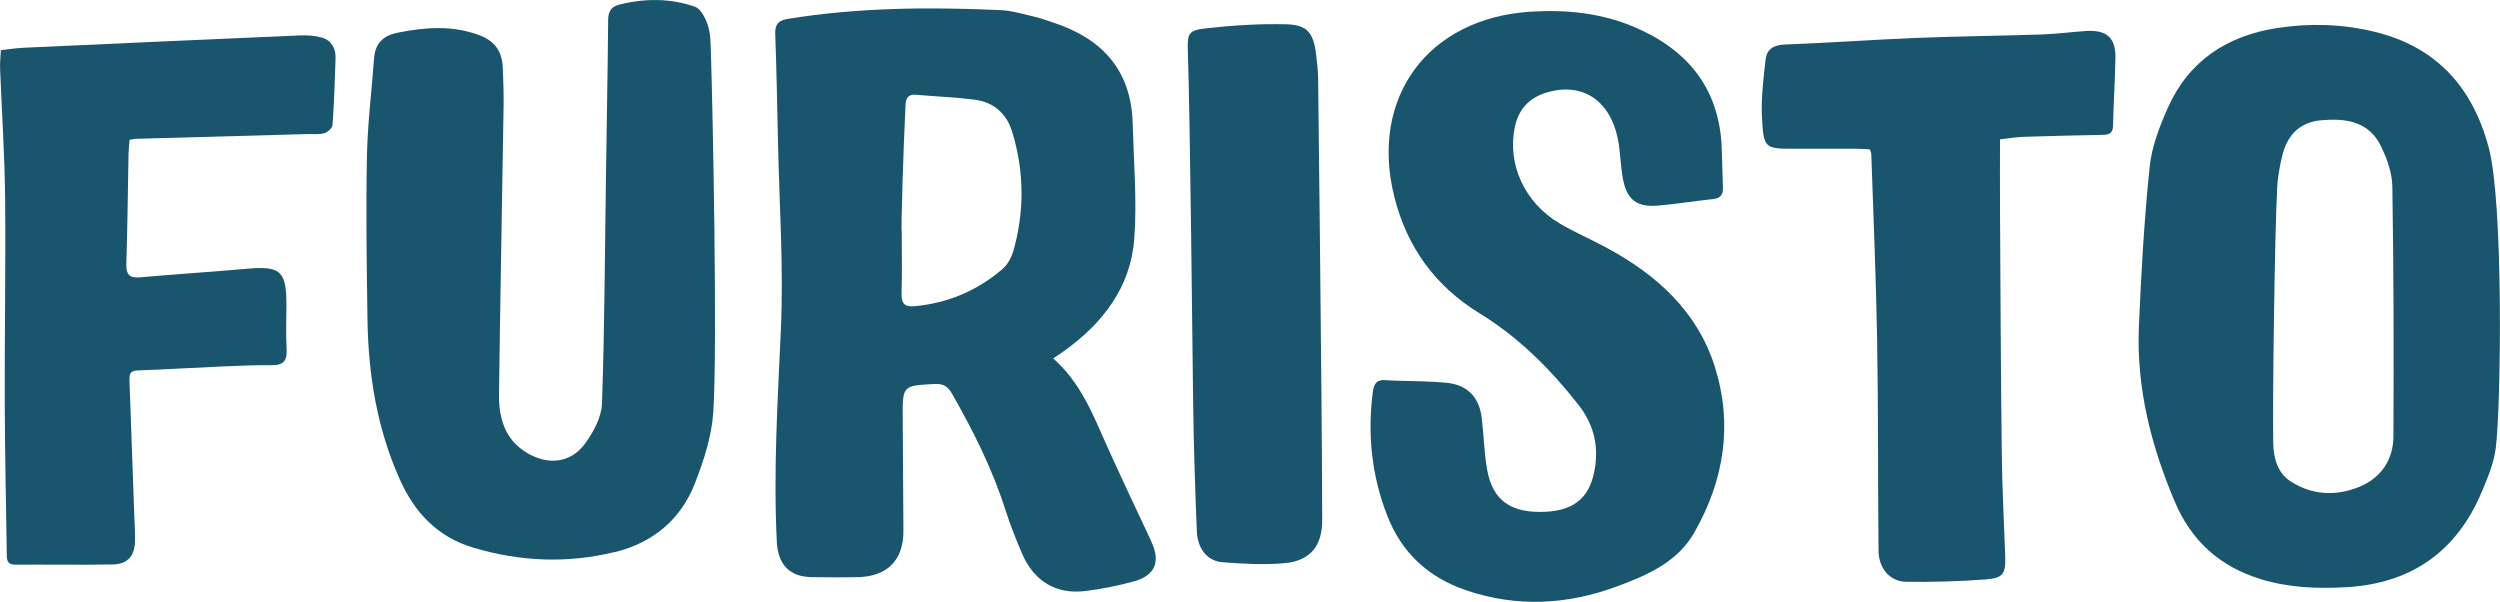 <svg width="403" height="97" viewBox="0 0 403 97" fill="none" xmlns="http://www.w3.org/2000/svg">
<g clip-path="url(#clip0_86_534)">
<path d="M185.611 87.311C182.868 81.447 180.068 75.611 177.467 69.69C175.577 65.37 173.587 61.163 169.778 57.778C170.489 57.296 170.944 56.999 171.384 56.687C177.737 52.169 182.299 46.304 182.854 38.401C183.294 32.253 182.754 26.035 182.584 19.845C182.342 11.261 177.609 6.176 169.707 3.612C168.727 3.286 167.746 2.918 166.751 2.691C164.932 2.281 163.113 1.714 161.28 1.629C149.81 1.119 138.37 1.19 127 3.045C125.522 3.286 124.911 3.881 124.967 5.453C125.181 11.233 125.28 17.012 125.408 22.791C125.621 32.905 126.332 43.047 125.877 53.118C125.365 64.534 124.655 75.923 125.223 87.354C125.408 91.008 127.27 92.991 130.88 93.034C133.367 93.062 135.854 93.091 138.341 93.034C143.074 92.921 145.66 90.229 145.632 85.569C145.589 79.507 145.547 73.444 145.518 67.396C145.49 62.112 145.49 62.169 150.663 61.9C152.042 61.829 152.766 62.254 153.449 63.444C156.916 69.492 160.015 75.696 162.132 82.368C162.886 84.719 163.809 87.028 164.79 89.309C166.709 93.728 170.276 95.853 174.994 95.272C177.595 94.946 180.182 94.422 182.697 93.742C186.222 92.793 187.117 90.583 185.597 87.326L185.611 87.311ZM163.283 40.624C162.999 41.63 162.374 42.707 161.592 43.372C157.513 46.871 152.766 48.883 147.38 49.364C145.888 49.492 145.291 48.967 145.334 47.395C145.433 44.024 145.362 40.667 145.362 37.296C145.206 37.296 145.632 23.712 145.973 16.927C146.03 15.709 146.456 15.17 147.721 15.284C150.805 15.553 153.918 15.666 156.987 16.049C160.114 16.445 162.232 18.173 163.184 21.318C165.131 27.749 165.159 34.179 163.312 40.61L163.283 40.624Z" fill="#19566D"/>
<path d="M364.414 93.36C368.976 94.748 373.623 94.932 378.356 94.649C388.759 94.011 395.993 88.884 400.03 79.365C401.025 77.028 402.034 74.591 402.332 72.113C403.171 65.158 403.568 32.848 401.209 23.896C398.623 14.08 392.767 7.521 382.677 5.099C377.503 3.853 372.288 3.711 367.043 4.519C358.985 5.779 352.845 9.802 349.477 17.338C348.113 20.383 346.848 23.669 346.521 26.941C345.64 35.483 345.157 44.066 344.787 52.65C344.375 62.523 346.763 71.9 350.6 80.923C353.257 87.184 357.862 91.362 364.414 93.346V93.36ZM367.057 30.582C367.157 28.74 367.455 26.885 367.896 25.1C368.692 21.87 370.625 19.703 374.121 19.392C378.029 19.037 381.781 19.505 383.743 23.443C384.766 25.482 385.619 27.862 385.647 30.114C385.86 43.528 385.889 56.942 385.818 70.342C385.803 74.067 383.856 77.014 380.374 78.458C376.622 80.002 372.757 79.861 369.26 77.609C367.1 76.22 366.489 73.784 366.446 71.433C366.318 64.279 366.702 37.055 367.072 30.596L367.057 30.582Z" fill="#19566D"/>
<path d="M276.441 59.152C273.613 50.171 267.047 44.279 258.946 39.916C256.458 38.571 253.843 37.452 251.413 36.021C245.714 32.65 242.914 26.389 244.208 20.397C244.819 17.578 246.51 15.78 249.267 14.93C254.938 13.201 259.471 16.049 260.779 22.295C261.22 24.434 261.205 26.672 261.617 28.839C262.257 32.211 263.849 33.429 267.274 33.145C270.23 32.891 273.158 32.395 276.114 32.097C277.35 31.97 277.777 31.389 277.734 30.227C277.649 28.032 277.635 25.822 277.535 23.627C277.08 13.995 271.808 7.833 263.195 4.249C257.937 2.068 252.365 1.53 246.723 1.884C230.194 2.932 220.772 15.694 224.751 31.672C226.769 39.775 231.289 46.078 238.509 50.511C244.748 54.336 249.878 59.435 254.384 65.172C256.672 68.076 257.652 71.277 257.169 75.002C256.53 79.875 254.113 82.254 249.182 82.495C243.625 82.779 240.612 80.711 239.731 75.725C239.233 72.963 239.191 70.115 238.85 67.325C238.494 64.435 236.945 62.396 234.032 61.829C231.886 61.404 224.822 61.432 223.515 61.291C221.994 61.135 221.497 61.73 221.298 63.189C220.416 70.016 221.113 76.645 223.6 83.062C225.931 89.096 230.223 93.076 236.348 95.159C244.549 97.935 252.65 97.496 260.679 94.521C265.583 92.708 270.429 90.598 273.144 85.81C277.919 77.424 279.368 68.43 276.441 59.166V59.152Z" fill="#19566D"/>
<path d="M99.073 89.011C105.27 87.496 109.746 83.756 112.035 77.878C113.442 74.251 114.706 70.385 114.976 66.56C115.673 56.347 114.905 17.55 114.593 8.4C114.55 6.955 114.55 5.453 114.109 4.108C113.74 2.96 112.987 1.417 112.035 1.091C108.055 -0.312 103.905 -0.283 99.798 0.751C98.59 1.062 98.05 1.799 98.035 3.145C97.965 11.601 97.794 20.043 97.68 28.499C97.496 40.681 97.467 52.863 97.041 65.03C96.97 67.24 95.676 69.648 94.312 71.504C92.038 74.62 88.442 75.031 85.074 73.076C81.393 70.937 80.398 67.438 80.441 63.543C80.64 48.061 80.938 32.579 81.18 17.111C81.208 15.043 81.137 12.989 81.052 10.921C80.953 8.428 79.858 6.672 77.4 5.723C73.008 4.037 68.616 4.377 64.154 5.255C61.837 5.708 60.487 6.941 60.302 9.363C59.919 14.646 59.251 19.916 59.151 25.199C58.98 33.939 59.108 42.678 59.236 51.404C59.364 60.356 60.757 69.067 64.466 77.325C66.868 82.68 70.563 86.589 76.362 88.303C83.866 90.527 91.441 90.853 99.059 88.997L99.073 89.011Z" fill="#19566D"/>
<path d="M51.874 6.062C50.78 5.737 49.558 5.666 48.407 5.708C33.583 6.346 18.746 7.012 3.923 7.691C2.7 7.748 1.478 7.932 0.142 8.074C0.085 9.165 -0.028 10.128 0.014 11.077C0.284 18.003 0.753 24.93 0.824 31.871C0.938 43.018 0.725 54.152 0.767 65.299C0.796 73.345 0.981 81.39 1.094 89.436C1.094 90.357 1.236 91.022 2.43 91.022C7.675 90.994 12.919 91.079 18.149 90.994C20.494 90.966 21.688 89.677 21.759 87.34C21.802 85.767 21.688 84.181 21.631 82.594C21.389 75.583 21.134 68.557 20.878 61.546C20.849 60.625 20.75 59.775 22.143 59.718C26.762 59.548 31.381 59.265 35.999 59.067C38.614 58.953 41.244 58.84 43.859 58.868C45.806 58.883 46.318 58.019 46.204 56.206C46.062 53.868 46.175 51.531 46.175 49.194C46.175 43.642 45.223 42.834 39.723 43.33C34.01 43.84 28.296 44.194 22.583 44.704C20.821 44.86 20.323 44.208 20.366 42.508C20.551 36.602 20.608 30.681 20.721 24.76C20.736 24.023 20.835 23.287 20.892 22.536C21.318 22.465 21.588 22.394 21.858 22.38C31.039 22.125 40.206 21.87 49.387 21.615C50.354 21.587 51.363 21.715 52.272 21.474C52.812 21.332 53.58 20.624 53.608 20.128C53.864 16.558 53.978 12.989 54.092 9.405C54.148 7.791 53.438 6.516 51.874 6.048V6.062Z" fill="#19566D"/>
<path d="M340.623 20.298C340.694 16.658 340.95 13.003 341.007 9.363C341.063 6.063 339.6 4.788 336.231 5C333.886 5.156 331.555 5.468 329.21 5.553C322.517 5.779 315.823 5.836 309.143 6.105C301.98 6.388 294.817 6.912 287.64 7.182C285.835 7.252 284.797 8.003 284.613 9.59C284.272 12.72 283.859 15.893 284.03 19.009C284.3 23.995 284.499 23.981 289.487 23.981C292.728 23.981 295.982 23.981 299.223 23.981C299.962 23.981 300.701 24.038 301.411 24.08C301.539 24.434 301.653 24.618 301.653 24.802C301.98 34.774 302.421 44.746 302.591 54.718C302.79 66.064 302.705 77.41 302.819 88.77C302.847 91.632 304.652 93.756 307.295 93.785C311.573 93.841 315.851 93.728 320.115 93.402C322.929 93.19 323.341 92.467 323.241 89.648C323.057 84.153 322.744 78.642 322.687 73.147C322.531 60.073 322.474 46.999 322.403 33.925C322.374 30.157 322.403 26.375 322.403 22.465C323.81 22.309 325.032 22.097 326.254 22.055C330.461 21.913 334.682 21.828 338.889 21.743C339.855 21.715 340.594 21.601 340.623 20.298Z" fill="#19566D"/>
<path d="M212.486 12.805C212.472 11.431 212.315 10.057 212.145 8.697C211.704 5.198 210.695 3.966 207.156 3.909C202.964 3.824 198.743 4.079 194.579 4.547C191.58 4.873 191.381 5.312 191.48 8.272C191.85 18.938 192.234 56.63 192.333 64.818C192.418 71.758 192.646 78.713 192.93 85.654C193.044 88.445 194.607 90.427 197.009 90.626C200.363 90.895 203.774 91.079 207.114 90.782C211.249 90.399 213.154 87.949 213.14 83.841C213.111 76.957 213.083 70.073 213.012 63.189C212.855 46.404 212.685 29.604 212.486 12.819V12.805Z" fill="#19566D"/>
</g>
<defs>
<clipPath id="clip0_86_534">
<rect width="403" height="97" fill="white"/>
</clipPath>
</defs>
</svg>

